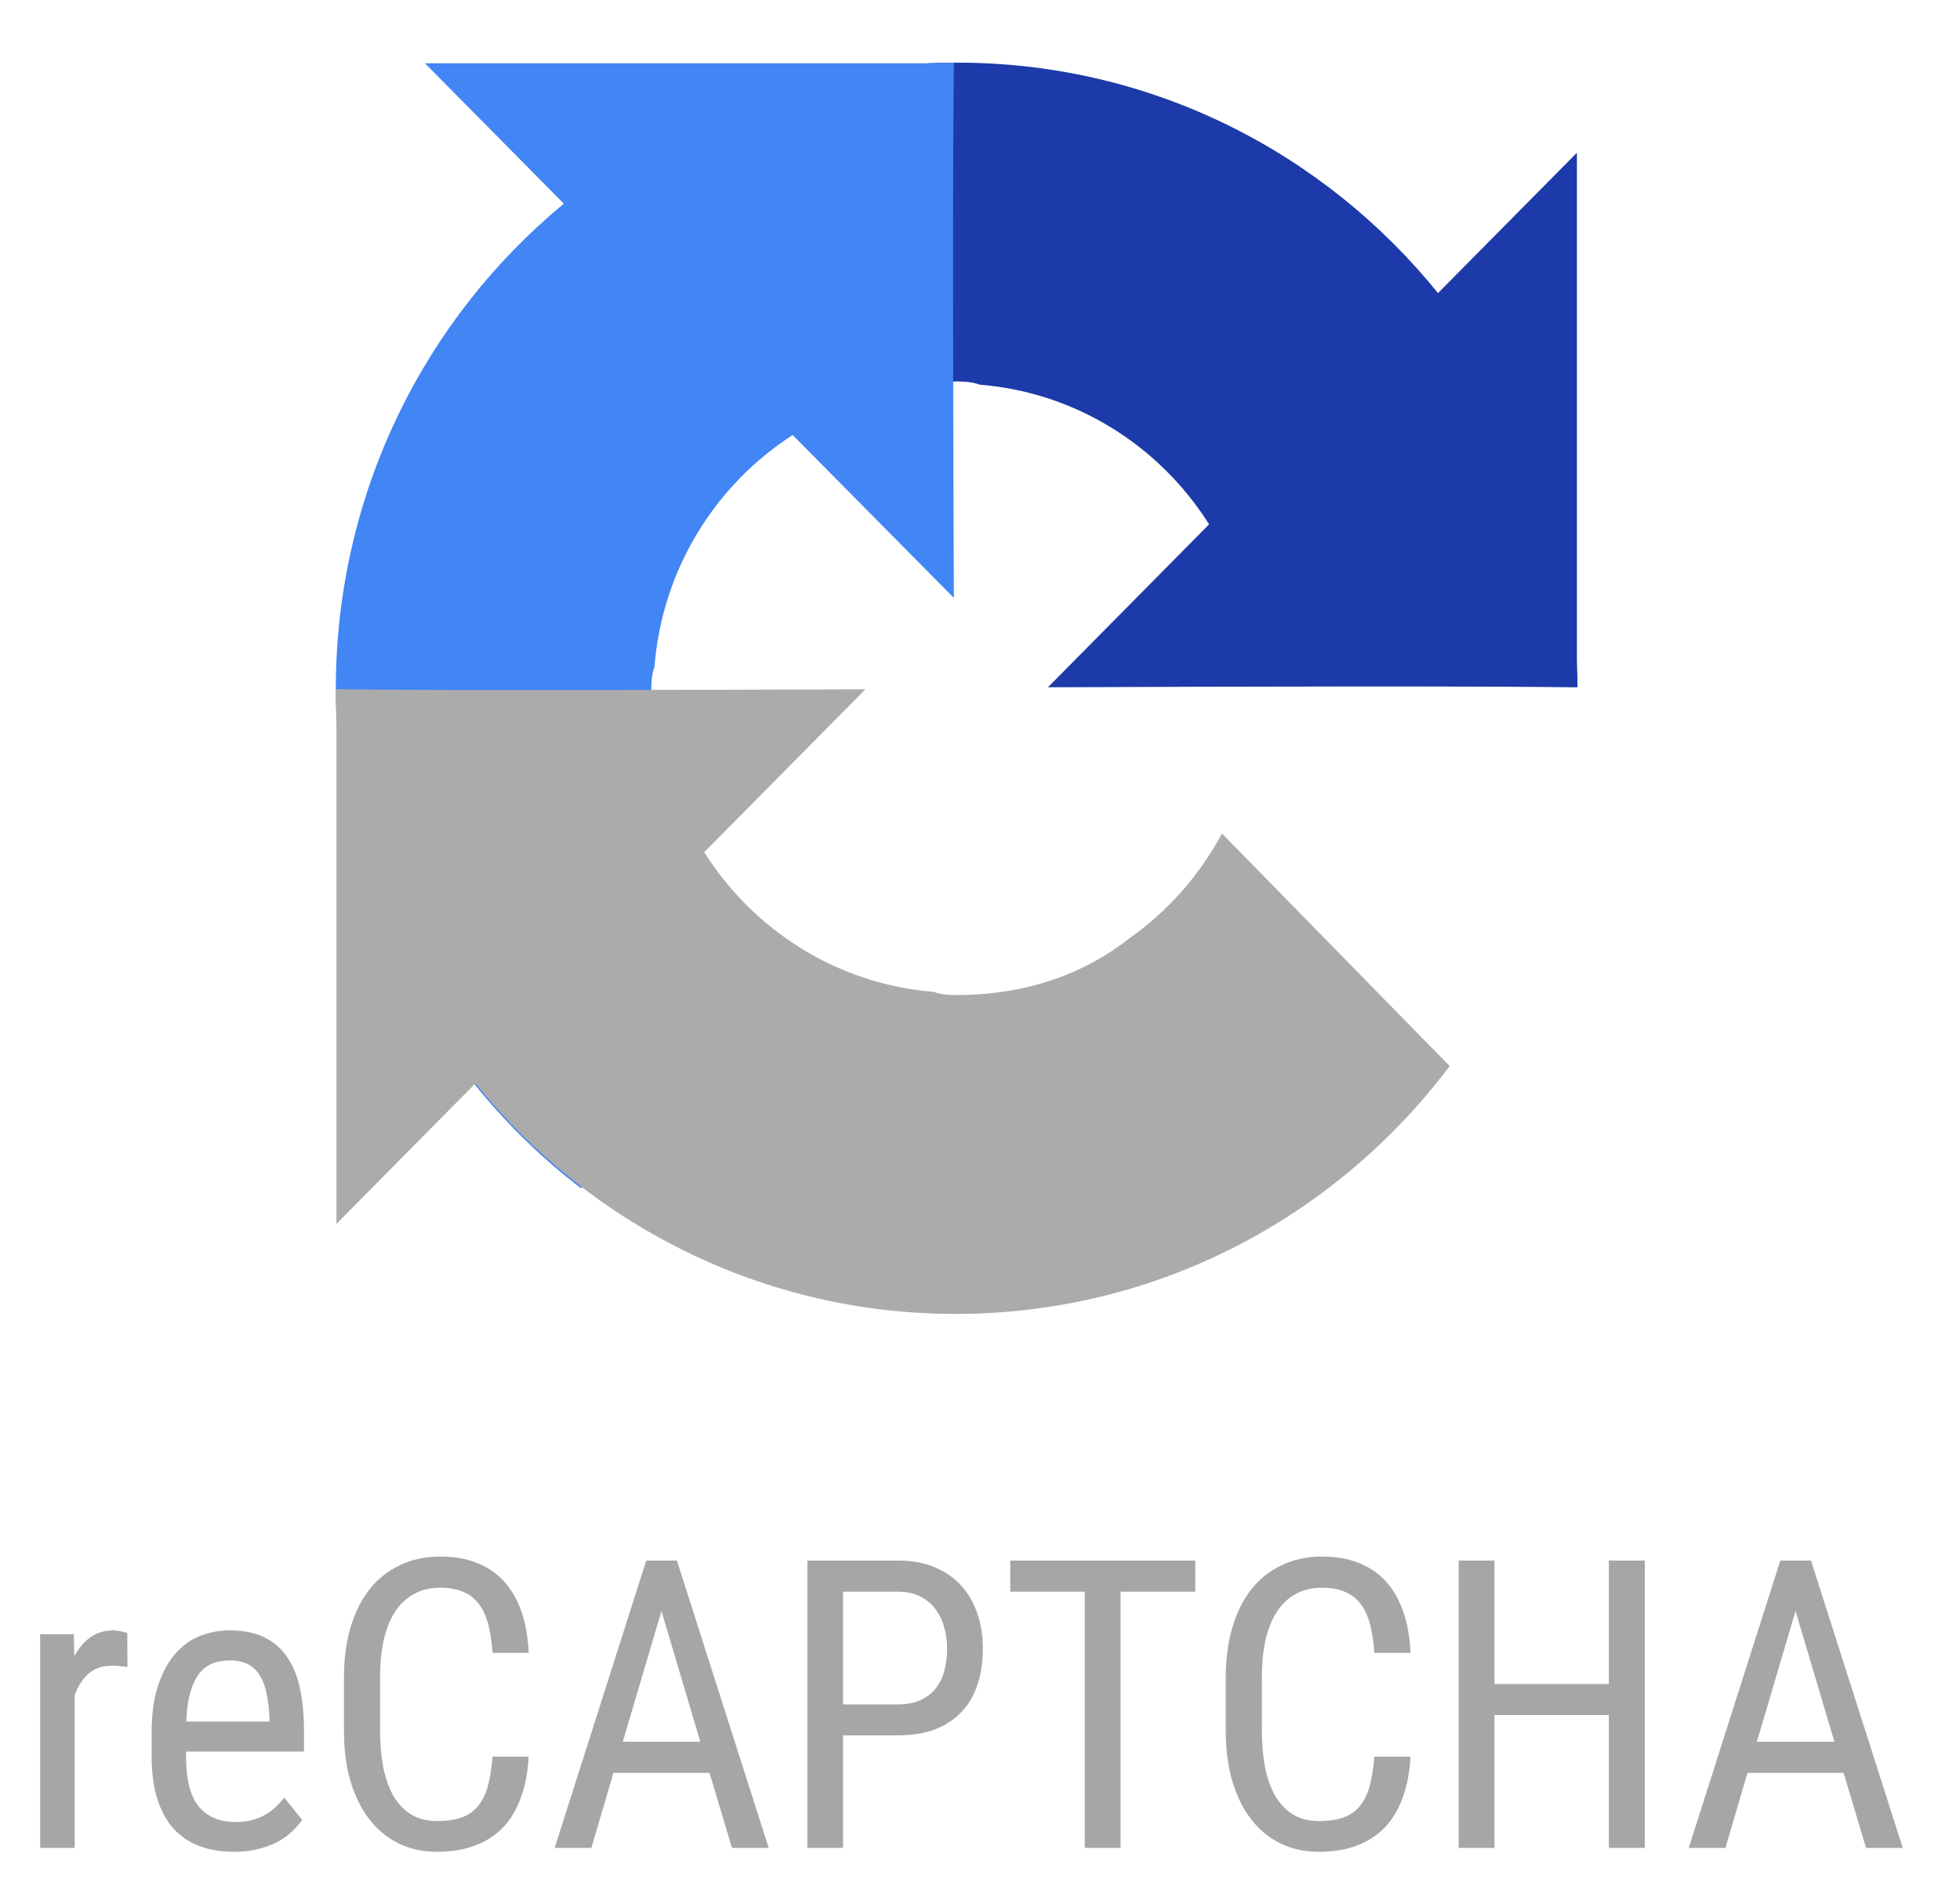 <svg width="33" height="32" viewBox="0 0 33 32" fill="none" xmlns="http://www.w3.org/2000/svg">
<g clip-path="url(#clip0_138_3139)">
<path d="M26.56 11.576C26.56 11.424 26.556 11.274 26.55 11.124V2.572L24.211 4.936C22.297 2.567 19.385 1.055 16.123 1.055C12.729 1.055 9.713 2.692 7.807 5.229L11.64 9.145C12.016 8.443 12.55 7.839 13.194 7.384C13.863 6.856 14.811 6.424 16.123 6.424C16.281 6.424 16.404 6.443 16.494 6.478C18.119 6.608 19.528 7.514 20.357 8.83L17.644 11.574C21.081 11.56 24.964 11.552 26.56 11.575" fill="#1C3AA9"/>
<path d="M16.062 1.055C15.912 1.056 15.763 1.059 15.615 1.066H7.155L9.493 3.43C7.15 5.365 5.654 8.309 5.654 11.606C5.654 15.037 7.274 18.086 9.783 20.012L13.657 16.137C12.962 15.758 12.366 15.218 11.915 14.567C11.393 13.891 10.965 12.932 10.965 11.606C10.965 11.446 10.984 11.322 11.019 11.232C11.147 9.588 12.044 8.164 13.346 7.326L16.06 10.069C16.046 6.594 16.038 2.669 16.061 1.055" fill="#4285F4"/>
<path d="M5.654 11.605C5.655 11.757 5.658 11.908 5.665 12.058V20.61L8.004 18.245C9.918 20.614 12.83 22.127 16.091 22.127C19.486 22.127 22.501 20.489 24.408 17.953L20.574 14.037C20.198 14.739 19.665 15.342 19.021 15.798C18.352 16.326 17.403 16.757 16.092 16.757C15.933 16.757 15.811 16.739 15.721 16.703C14.096 16.574 12.687 15.667 11.857 14.351L14.571 11.608C11.134 11.621 7.251 11.63 5.654 11.606" fill="#ABABAB"/>
<path d="M7.415 26.213C7.161 26.213 6.933 26.262 6.731 26.36C6.53 26.455 6.359 26.591 6.219 26.768C6.081 26.946 5.974 27.161 5.9 27.413C5.827 27.663 5.791 27.944 5.791 28.254V29.148C5.791 29.46 5.827 29.742 5.9 29.992C5.974 30.242 6.079 30.456 6.215 30.633C6.351 30.811 6.516 30.947 6.708 31.042C6.901 31.137 7.118 31.185 7.359 31.185C7.607 31.185 7.824 31.148 8.01 31.075C8.199 31.002 8.357 30.897 8.484 30.76C8.611 30.62 8.708 30.452 8.776 30.255C8.847 30.057 8.888 29.834 8.901 29.583H8.293C8.278 29.776 8.251 29.941 8.214 30.078C8.177 30.213 8.122 30.325 8.05 30.414C7.98 30.5 7.888 30.565 7.774 30.607C7.662 30.647 7.524 30.667 7.359 30.667C7.184 30.667 7.035 30.628 6.912 30.55C6.79 30.471 6.69 30.362 6.613 30.225C6.539 30.087 6.484 29.927 6.449 29.743C6.416 29.559 6.399 29.361 6.399 29.148V28.247C6.399 28.019 6.419 27.812 6.459 27.626C6.5 27.44 6.563 27.281 6.646 27.151C6.729 27.02 6.835 26.919 6.962 26.848C7.089 26.775 7.24 26.738 7.415 26.738C7.562 26.738 7.688 26.761 7.793 26.805C7.899 26.847 7.986 26.913 8.056 27.004C8.127 27.093 8.18 27.206 8.217 27.343C8.255 27.481 8.28 27.645 8.293 27.835H8.901C8.89 27.574 8.85 27.342 8.78 27.141C8.71 26.939 8.612 26.77 8.487 26.632C8.362 26.495 8.21 26.391 8.03 26.32C7.853 26.249 7.648 26.213 7.415 26.213L7.415 26.213ZM22.262 26.213C22.008 26.213 21.78 26.262 21.578 26.36C21.377 26.455 21.206 26.591 21.065 26.768C20.927 26.946 20.821 27.161 20.747 27.413C20.674 27.663 20.638 27.944 20.638 28.254V29.148C20.638 29.46 20.674 29.742 20.747 29.992C20.821 30.242 20.926 30.456 21.062 30.633C21.198 30.811 21.362 30.947 21.555 31.042C21.748 31.137 21.965 31.185 22.206 31.185C22.454 31.185 22.671 31.148 22.857 31.075C23.046 31.002 23.203 30.897 23.331 30.76C23.458 30.62 23.555 30.452 23.623 30.255C23.693 30.057 23.735 29.834 23.748 29.583H23.14C23.125 29.776 23.098 29.941 23.061 30.078C23.024 30.213 22.969 30.325 22.896 30.414C22.826 30.5 22.734 30.565 22.62 30.607C22.509 30.647 22.37 30.667 22.206 30.667C22.031 30.667 21.882 30.628 21.759 30.55C21.636 30.471 21.537 30.362 21.46 30.225C21.385 30.087 21.331 29.927 21.296 29.743C21.263 29.559 21.246 29.361 21.246 29.148V28.247C21.246 28.019 21.266 27.812 21.305 27.626C21.347 27.44 21.41 27.281 21.493 27.151C21.576 27.02 21.681 26.919 21.808 26.848C21.936 26.775 22.087 26.738 22.262 26.738C22.409 26.738 22.535 26.761 22.64 26.805C22.745 26.847 22.833 26.913 22.903 27.004C22.973 27.093 23.027 27.206 23.064 27.343C23.101 27.481 23.127 27.645 23.14 27.835H23.748C23.737 27.574 23.697 27.342 23.626 27.141C23.556 26.939 23.459 26.77 23.334 26.632C23.209 26.495 23.056 26.391 22.877 26.32C22.699 26.249 22.494 26.213 22.262 26.213L22.262 26.213ZM10.881 26.28L9.339 31.119H9.957L10.328 29.856H11.946L12.324 31.119H12.942L11.397 26.28H10.881ZM13.593 26.28V31.119H14.194V29.224H15.118C15.348 29.224 15.552 29.192 15.73 29.128C15.907 29.061 16.056 28.966 16.177 28.842C16.299 28.718 16.392 28.565 16.453 28.384C16.517 28.2 16.548 27.991 16.548 27.759C16.548 27.544 16.517 27.347 16.453 27.167C16.392 26.985 16.301 26.829 16.18 26.699C16.059 26.566 15.909 26.463 15.73 26.39C15.552 26.316 15.348 26.28 15.118 26.28L13.593 26.28ZM17.009 26.28V26.805H18.264V31.119H18.866V26.805H20.125V26.28H17.009ZM24.56 26.28V31.119H25.162V28.882H27.088V31.119H27.693V26.28H27.088V28.36H25.162V26.28H24.56ZM29.975 26.28L28.433 31.119H29.051L29.422 29.856H31.04L31.418 31.119H32.036L30.491 26.28H29.975ZM14.194 26.805H15.118C15.265 26.805 15.39 26.831 15.493 26.885C15.598 26.938 15.684 27.009 15.749 27.097C15.817 27.186 15.867 27.289 15.897 27.407C15.93 27.522 15.947 27.641 15.947 27.765C15.947 27.903 15.93 28.029 15.897 28.144C15.867 28.257 15.817 28.356 15.749 28.44C15.684 28.522 15.598 28.586 15.493 28.633C15.39 28.679 15.265 28.703 15.118 28.703H14.194V26.805ZM11.137 27.131L11.791 29.331H10.486L11.137 27.131ZM30.231 27.131L30.885 29.331H29.58L30.231 27.131ZM1.912 27.456C1.761 27.456 1.631 27.495 1.521 27.573C1.414 27.65 1.324 27.756 1.252 27.888L1.242 27.523H0.676V31.119H1.258V28.546C1.313 28.393 1.391 28.273 1.492 28.184C1.595 28.095 1.725 28.051 1.883 28.051C1.933 28.051 1.978 28.053 2.018 28.058C2.057 28.06 2.1 28.066 2.146 28.074L2.143 27.503C2.134 27.498 2.12 27.494 2.1 27.489C2.082 27.483 2.063 27.477 2.041 27.473C2.019 27.468 1.996 27.465 1.972 27.463C1.95 27.458 1.93 27.456 1.912 27.456L1.912 27.456ZM3.868 27.456C3.7 27.456 3.536 27.486 3.379 27.546C3.221 27.606 3.081 27.704 2.958 27.842C2.837 27.977 2.74 28.154 2.665 28.374C2.591 28.591 2.553 28.858 2.553 29.174V29.58C2.553 29.855 2.585 30.093 2.649 30.294C2.712 30.496 2.803 30.663 2.922 30.796C3.042 30.927 3.188 31.024 3.359 31.089C3.53 31.153 3.722 31.185 3.934 31.185C4.088 31.185 4.225 31.17 4.345 31.139C4.468 31.108 4.576 31.068 4.671 31.019C4.765 30.968 4.846 30.91 4.914 30.846C4.982 30.782 5.04 30.715 5.088 30.647L4.786 30.274C4.738 30.334 4.686 30.39 4.631 30.441C4.576 30.489 4.516 30.533 4.45 30.57C4.385 30.606 4.312 30.633 4.233 30.653C4.155 30.673 4.066 30.683 3.967 30.683C3.698 30.683 3.49 30.596 3.346 30.421C3.203 30.246 3.132 29.965 3.132 29.58V29.497H5.118V29.155C5.118 28.88 5.095 28.637 5.049 28.427C5.003 28.216 4.929 28.039 4.828 27.895C4.728 27.751 4.598 27.642 4.441 27.569C4.283 27.494 4.092 27.456 3.868 27.456L3.868 27.456ZM3.868 27.962C3.996 27.962 4.101 27.985 4.184 28.031C4.267 28.078 4.333 28.143 4.381 28.227C4.432 28.312 4.468 28.412 4.49 28.53C4.514 28.645 4.529 28.772 4.536 28.912V28.992H3.135C3.144 28.79 3.168 28.623 3.208 28.49C3.247 28.357 3.299 28.252 3.362 28.174C3.428 28.094 3.504 28.039 3.589 28.008C3.675 27.977 3.768 27.962 3.869 27.962L3.868 27.962Z" fill="#A6A6A6"/>
</g>
<defs>
<clipPath id="clip0_138_3139">
<rect width="32" height="31" fill="white" transform="translate(0.356 0.65)"/>
</clipPath>
</defs>
</svg>

